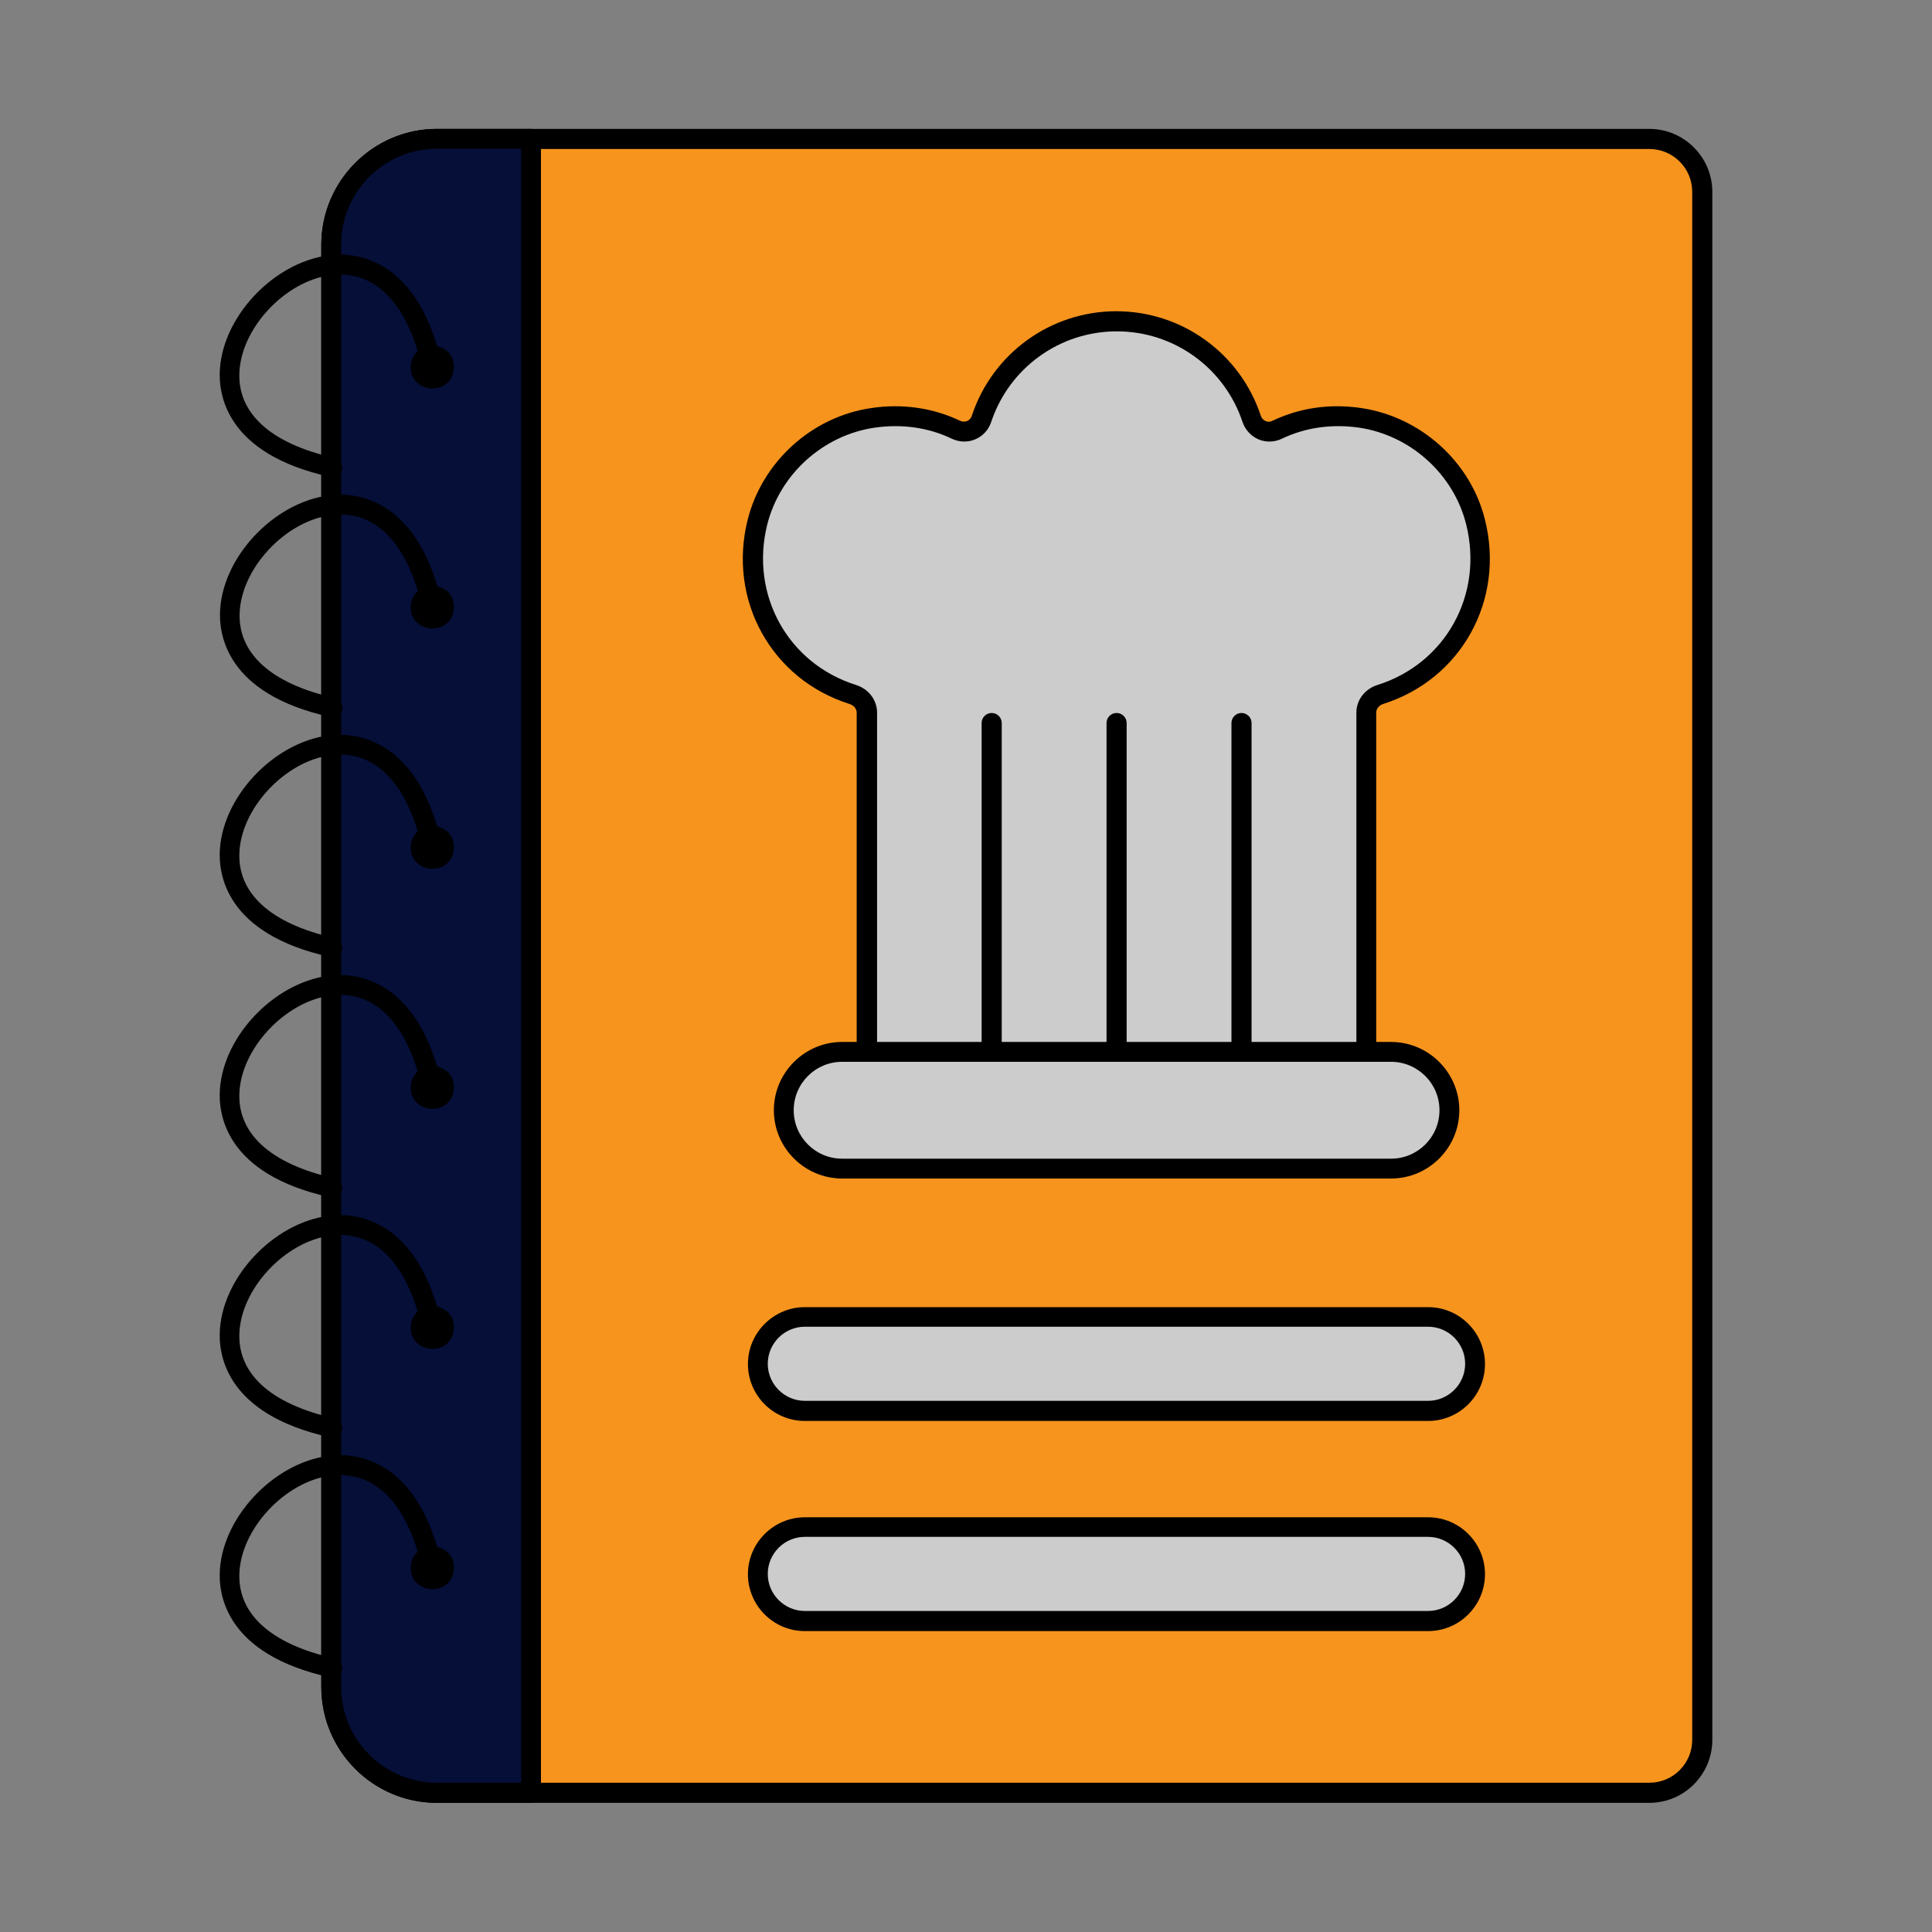<svg id="Layer_1" enable-background="new 0 0 73 73" viewBox="0 0 73 73" xmlns="http://www.w3.org/2000/svg"><rect x="0" y="0" width="73" height="73" fill="#808080" stroke="none"/><g><g><path d="m64.32 7.25v58.5c0 1.1-.9 2-2 2h-45.81c-2.21 0-4-1.79-4-4v-54.5c0-2.21 1.79-4 4-4h45.81c1.1 0 2 .9 2 2z" fill="#f7941d"/></g><g><path d="m62.32 68.12h-45.81c-2.41 0-4.37-1.96-4.37-4.38v-54.49c0-2.41 1.96-4.38 4.37-4.38h45.81c1.31 0 2.38 1.07 2.38 2.38v58.5c-.01 1.31-1.07 2.37-2.38 2.37zm-45.81-62.5c-2 0-3.62 1.63-3.62 3.62v54.5c0 2 1.63 3.62 3.62 3.62h45.81c.9 0 1.62-.73 1.62-1.62v-58.49c0-.9-.73-1.62-1.62-1.62h-45.81z"/></g><g><g><path d="m20.06 5.25h-3.55c-2.21 0-4 1.79-4 4v54.5c0 2.21 1.79 4 4 4h3.55z" fill="#050f38"/></g></g><g><g><path d="m20.06 68.12h-3.55c-2.41 0-4.37-1.96-4.37-4.38v-54.49c0-2.41 1.96-4.38 4.37-4.38h3.55c.21 0 .38.17.38.38v62.5c0 .21-.17.37-.38.37zm-3.55-62.5c-2 0-3.62 1.63-3.62 3.62v54.5c0 2 1.63 3.62 3.62 3.62h3.18v-61.74z"/></g></g><g><g><path d="m30.41 53.31h23.55c.98 0 1.78-.8 1.78-1.78 0-.98-.8-1.78-1.78-1.78h-23.55c-.98 0-1.78.8-1.78 1.78 0 .99.8 1.78 1.78 1.78z" fill="#ccc"/></g></g><g><g><path d="m53.96 53.69h-23.55c-1.19 0-2.15-.97-2.15-2.15s.97-2.15 2.15-2.15h23.55c1.19 0 2.15.97 2.15 2.15s-.96 2.15-2.15 2.15zm-23.55-3.56c-.77 0-1.4.63-1.4 1.4s.63 1.4 1.4 1.4h23.55c.77 0 1.4-.63 1.4-1.4s-.63-1.4-1.4-1.4z"/></g></g><g><g><path d="m30.41 61.25h23.55c.98 0 1.78-.8 1.78-1.78 0-.98-.8-1.78-1.78-1.78h-23.55c-.98 0-1.78.8-1.78 1.78 0 .98.8 1.78 1.78 1.78z" fill="#ccc"/></g></g><g><g><path d="m53.96 61.63h-23.55c-1.19 0-2.15-.97-2.15-2.15s.97-2.15 2.15-2.15h23.55c1.19 0 2.15.97 2.15 2.15s-.96 2.15-2.15 2.15zm-23.55-3.56c-.77 0-1.4.63-1.4 1.4s.63 1.4 1.4 1.4h23.55c.77 0 1.4-.63 1.4-1.4s-.63-1.4-1.4-1.4z"/></g></g><g><g><path d="m54.76 41.95c0 1.22-.99 2.2-2.2 2.2h-20.74c-1.22 0-2.2-.99-2.2-2.2 0-1.22.99-2.2 2.2-2.2h20.74c1.22 0 2.2.98 2.2 2.2z" fill="#ccc"/></g></g><g><g><path d="m52.56 44.53h-20.74c-1.42 0-2.58-1.16-2.58-2.58s1.16-2.58 2.58-2.58h20.74c1.42 0 2.58 1.16 2.58 2.58s-1.16 2.58-2.58 2.58zm-20.74-4.41c-1.01 0-1.83.82-1.83 1.83s.82 1.83 1.83 1.83h20.74c1.01 0 1.83-.82 1.83-1.83s-.82-1.83-1.83-1.83z"/></g></g><g><g><path d="m55.76 19.73c.74 2.98-1.01 5.69-3.6 6.51-.31.1-.53.36-.53.69v12.82h-18.88v-12.82c0-.33-.22-.59-.53-.69-2.59-.82-4.34-3.53-3.6-6.51.51-2.04 2.28-3.63 4.35-3.94 1.14-.17 2.22 0 3.15.45.38.18.83-.01.96-.41.71-2.15 2.73-3.69 5.11-3.69s4.4 1.54 5.11 3.69c.13.4.58.6.96.41.93-.45 2.01-.62 3.15-.45 2.07.31 3.84 1.9 4.35 3.94z" fill="#f2f2f2"/></g></g><g><g><path d="m55.76 19.73c.74 2.98-1.01 5.69-3.6 6.51-.31.1-.53.36-.53.69v12.82h-18.88v-12.82c0-.33-.22-.59-.53-.69-2.59-.82-4.34-3.53-3.6-6.51.51-2.04 2.28-3.63 4.35-3.94 1.14-.17 2.22 0 3.15.45.38.18.83-.01.96-.41.71-2.15 2.73-3.69 5.11-3.69s4.4 1.54 5.11 3.69c.13.4.58.6.96.41.93-.45 2.01-.62 3.15-.45 2.07.31 3.84 1.9 4.35 3.94z" fill="#ccc"/></g></g><g><path d="m46.91 40.12c-.21 0-.38-.17-.38-.38v-12.42c0-.21.17-.38.38-.38s.38.17.38.38v12.43c-.01.21-.18.37-.38.37z"/></g><g><path d="m42.19 40.12c-.21 0-.38-.17-.38-.38v-12.42c0-.21.17-.38.38-.38s.38.17.38.38v12.43c-.01.21-.17.37-.38.37z"/></g><g><path d="m37.47 40.12c-.21 0-.38-.17-.38-.38v-12.42c0-.21.17-.38.38-.38s.38.17.38.38v12.43c0 .21-.17.37-.38.37z"/></g><g><g><path d="m51.62 40.12h-18.87c-.21 0-.38-.17-.38-.38v-12.81c0-.15-.11-.28-.27-.33-2.95-.93-4.61-3.92-3.85-6.96.55-2.19 2.42-3.89 4.66-4.22 1.18-.18 2.34-.01 3.37.48.08.04.18.04.26.01.09-.04.15-.11.18-.2.78-2.36 2.98-3.95 5.46-3.95s4.68 1.59 5.46 3.95c.03.09.09.16.18.2s.18.03.26-.01c1.02-.49 2.18-.66 3.37-.48 2.24.34 4.12 2.03 4.66 4.22.76 3.04-.9 6.03-3.85 6.96-.15.05-.26.18-.26.33v12.82c0 .21-.17.37-.38.37zm-18.49-.75h18.12v-12.44c0-.48.32-.9.8-1.05 2.57-.81 4.01-3.41 3.35-6.06-.47-1.9-2.1-3.37-4.04-3.66-1.03-.15-2.04-.01-2.93.42-.28.13-.6.14-.88.02s-.5-.36-.6-.65c-.68-2.05-2.59-3.43-4.75-3.43s-4.07 1.38-4.75 3.43c-.1.3-.32.53-.6.65s-.6.11-.88-.02c-.89-.43-1.9-.57-2.93-.42-1.95.29-3.57 1.76-4.05 3.66-.66 2.65.78 5.25 3.35 6.06.48.15.8.57.8 1.05v12.44z"/></g></g><g><g><g><path d="m12.56 18.03c-.03 0-.05 0-.08-.01-3.97-.87-4.24-3.15-4.17-4.09.15-2.1 2.2-4.15 4.3-4.3.93-.07 3.22.2 4.09 4.17.04.2-.08.4-.29.45-.2.05-.4-.08-.45-.29-.53-2.42-1.71-3.69-3.3-3.58-1.73.12-3.48 1.88-3.61 3.61-.12 1.6 1.16 2.77 3.58 3.31.2.04.33.24.29.45-.03.16-.18.28-.36.28z"/></g><g><path d="m16.34 14.68c-.15 0-.3-.04-.44-.12-.25-.15-.39-.4-.38-.7 0-.28.13-.53.38-.68.26-.16.61-.16.87 0 .25.14.39.39.38.69 0 .3-.14.56-.39.7-.12.07-.27.11-.42.11zm.06-.85h-.13c.04.1.09.1.12.08 0 0 .01-.05.01-.05.01-.02.01-.03 0-.03z"/></g></g><g><g><path d="m12.56 27.1c-.03 0-.05 0-.08-.01-3.96-.87-4.23-3.15-4.16-4.09.15-2.1 2.2-4.15 4.3-4.3.93-.07 3.22.2 4.09 4.17.04.2-.08.4-.29.45-.2.04-.4-.08-.45-.29-.53-2.42-1.71-3.7-3.3-3.58-1.73.12-3.48 1.88-3.61 3.61-.12 1.6 1.16 2.77 3.58 3.31.2.04.33.24.29.45-.04.16-.19.28-.37.28z"/></g><g><path d="m16.34 23.75c-.15 0-.3-.04-.44-.12-.25-.15-.39-.4-.38-.7 0-.28.13-.53.38-.68.26-.16.61-.16.87 0 .25.14.39.39.38.69 0 .3-.14.56-.39.7-.12.07-.27.11-.42.11zm.06-.85h-.13c.04.1.09.1.12.08 0 0 .01-.05.01-.05.01-.01.01-.02 0-.03z"/></g></g><g><g><path d="m12.56 36.17c-.03 0-.05 0-.08-.01-3.97-.87-4.24-3.15-4.17-4.09.15-2.1 2.2-4.15 4.3-4.3.93-.06 3.22.2 4.09 4.17.04.2-.08.4-.29.45-.2.05-.4-.08-.45-.29-.53-2.42-1.71-3.7-3.3-3.58-1.73.12-3.48 1.88-3.61 3.61-.12 1.6 1.16 2.77 3.58 3.31.2.04.33.24.29.45-.03.16-.18.28-.36.28z"/></g><g><path d="m16.34 32.83c-.15 0-.3-.04-.44-.12-.25-.15-.39-.4-.38-.7 0-.28.13-.53.38-.68.26-.16.61-.16.87 0 .25.14.39.39.38.69 0 .3-.14.56-.39.7-.12.07-.27.11-.42.11zm.06-.85h-.13c.04.1.09.1.12.08 0 0 .01-.05.01-.06.01-.01.01-.02 0-.02z"/></g></g><g><g><path d="m12.56 45.25c-.03 0-.05 0-.08-.01-3.97-.87-4.24-3.15-4.17-4.09.15-2.1 2.2-4.15 4.3-4.3.93-.07 3.22.2 4.09 4.17.04.2-.08.4-.29.45-.2.04-.4-.08-.45-.29-.53-2.42-1.71-3.7-3.3-3.58-1.73.12-3.48 1.88-3.61 3.61-.12 1.6 1.16 2.77 3.58 3.31.2.04.33.24.29.45-.03.16-.18.28-.36.28z"/></g><g><path d="m16.34 41.9c-.15 0-.3-.04-.44-.12-.25-.15-.39-.4-.38-.7 0-.28.13-.53.38-.68.27-.16.61-.16.87 0 .25.14.39.39.38.69 0 .3-.14.56-.39.7-.12.07-.27.11-.42.11zm.06-.85h-.13c.04.1.09.1.12.08 0 0 .01-.05.01-.06.01-.01 0-.02 0-.02z"/></g></g><g><g><path d="m12.56 54.32c-.03 0-.05 0-.08-.01-3.97-.87-4.24-3.15-4.17-4.09.15-2.1 2.2-4.15 4.3-4.3.93-.07 3.22.2 4.09 4.17.04.2-.08.4-.29.45-.2.05-.4-.08-.45-.29-.53-2.42-1.71-3.7-3.3-3.58-1.73.12-3.48 1.88-3.61 3.61-.12 1.6 1.16 2.77 3.58 3.31.2.04.33.24.29.45-.03.16-.18.28-.36.28z"/></g><g><path d="m16.34 50.97c-.15 0-.3-.04-.44-.12-.25-.15-.39-.4-.38-.7 0-.28.13-.53.38-.68.27-.16.61-.16.87 0 .25.14.39.39.38.69 0 .3-.14.56-.39.7-.12.08-.27.11-.42.11zm.06-.84h-.13c.04.1.09.1.12.08 0 0 .01-.05.01-.06.01-.02 0-.02 0-.02z"/></g></g><g><g><path d="m12.56 63.39c-.03 0-.05 0-.08-.01-3.97-.87-4.24-3.15-4.17-4.09.15-2.1 2.2-4.15 4.3-4.3.93-.07 3.22.2 4.09 4.17.04.2-.08.4-.29.45-.2.04-.4-.08-.45-.29-.53-2.42-1.71-3.69-3.3-3.58-1.73.12-3.48 1.88-3.61 3.61-.12 1.6 1.16 2.77 3.58 3.31.2.04.33.24.29.45-.03.17-.18.28-.36.28z"/></g><g><path d="m16.34 60.05c-.15 0-.3-.04-.44-.12-.25-.15-.39-.4-.38-.7 0-.28.13-.53.38-.68.27-.16.61-.16.87 0 .25.14.39.39.38.69 0 .3-.14.56-.39.7-.12.07-.27.11-.42.11zm.06-.85h-.13c.04.1.09.1.12.08 0 0 .01-.05.01-.06.01-.01 0-.02 0-.02z"/></g></g></g></g></svg>